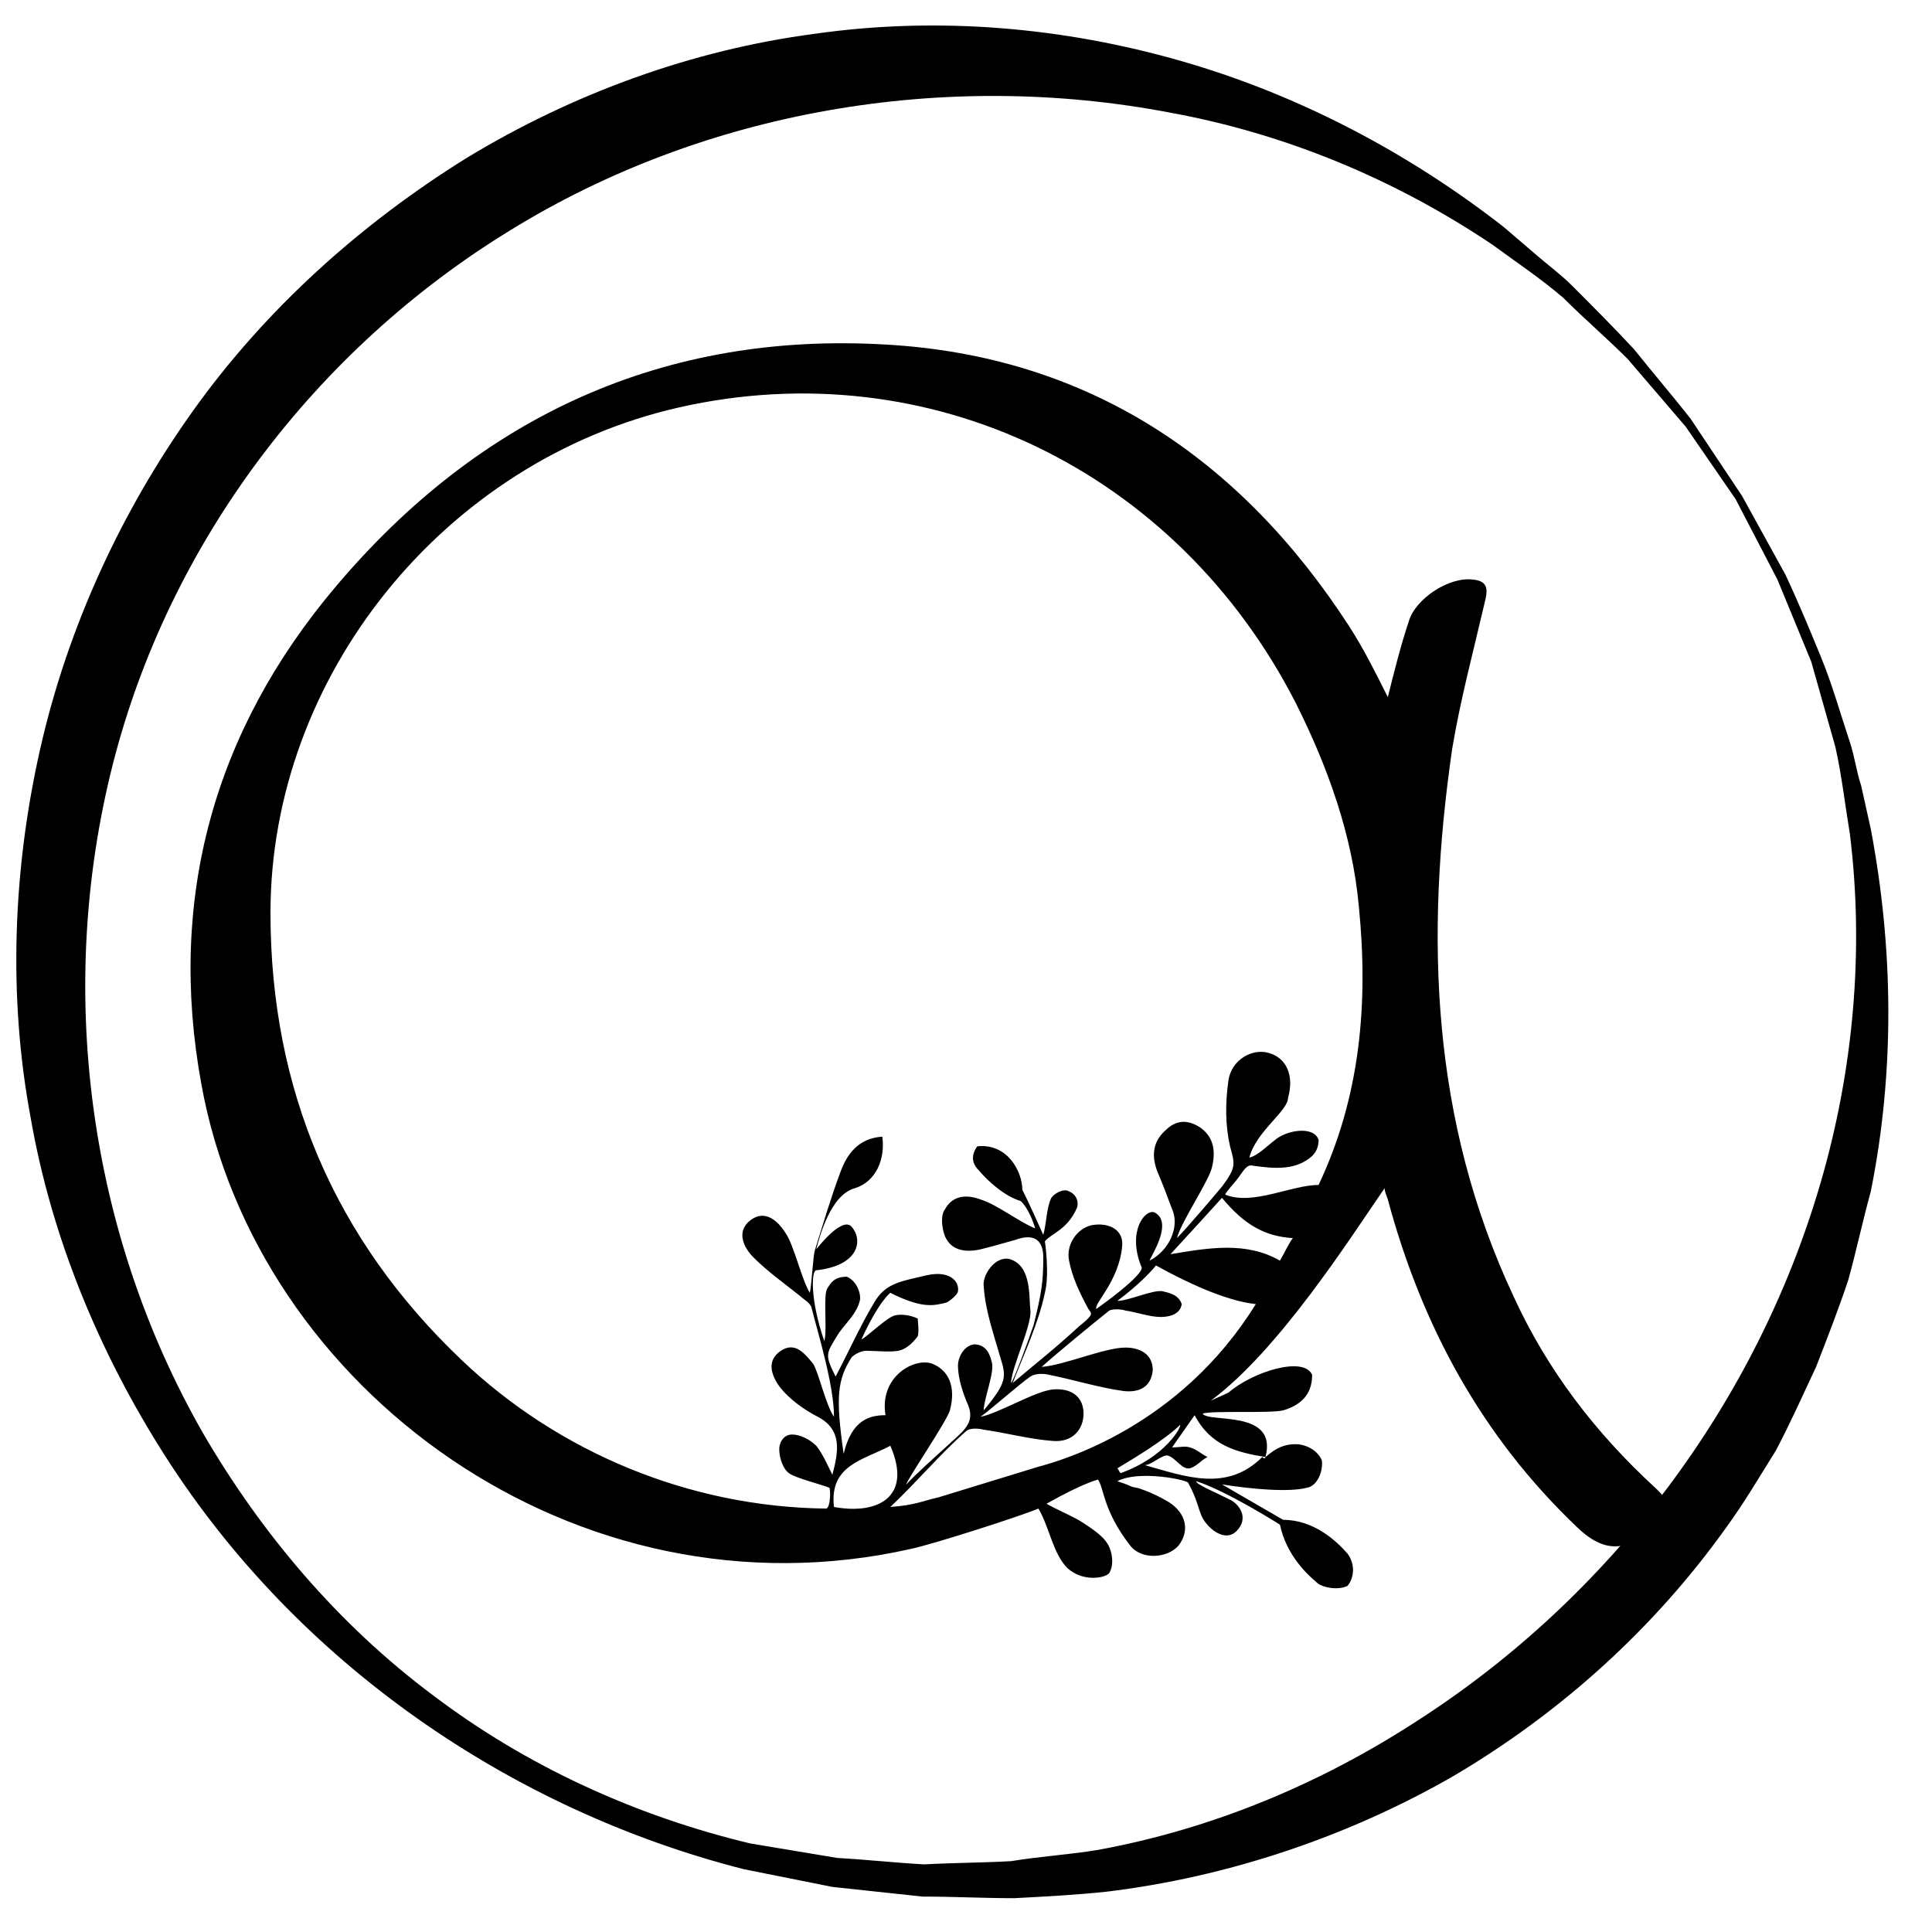 <?xml version="1.0" encoding="UTF-8"?> <!-- Generator: Adobe Illustrator 24.2.3, SVG Export Plug-In . SVG Version: 6.00 Build 0) --> <svg xmlns="http://www.w3.org/2000/svg" xmlns:xlink="http://www.w3.org/1999/xlink" id="Слой_1" x="0px" y="0px" viewBox="0 0 120 120" style="enable-background:new 0 0 120 120;" xml:space="preserve"> <g> <path d="M78.6,90.5c0.7-0.6,1.2-0.8,1.9-0.8c0.5,0,1.3,0.3,1.6,1c0.1,0.7-0.3,1.6-0.9,1.7c-1.1,0.3-3.4,0.1-5.3-0.2 c1.2,0.7,3.8,2.2,3.8,2.2c1.9,0,3.3,1.3,4,2.1c0.5,0.7,0.4,1.5,0,2c-0.6,0.3-1.6,0.1-1.9-0.2c-0.6-0.5-1.9-1.7-2.3-3.6 c0,0-3.3-2.1-5.2-2.7c0,0.2,1,0.6,2,1.1c0.7,0.3,1.3,1.2,0.5,2c-0.7,0.7-1.7-0.1-2.1-0.8c-0.3-0.6-0.3-1.1-0.9-2.2 c-0.1-0.2-3.1-0.8-4.4-0.1c0.3,0.1,0.6,0.2,0.8,0.3c0.2,0.1,0.5,0.1,0.7,0.2c0.6,0.2,1.2,0.5,1.7,0.8c1.1,0.7,1.3,1.8,0.6,2.7 c-0.7,0.8-2.3,0.9-3,0c-1.7-2.2-1.6-3.5-2-4.1c0,0-0.9,0.2-3.2,1.5c0.7,0.4,1.7,0.8,2.3,1.2c0.6,0.4,1.2,0.8,1.5,1.3 c0.3,0.5,0.4,1.3,0.1,1.8c-0.2,0.3-1.6,0.6-2.6-0.3c-0.9-0.9-1.1-2.5-1.8-3.7c-1.2,0.5-6.5,2.2-7.9,2.5 c-20.8,4.7-40.7-9.9-44.1-28.9c-2.1-11.5,0.8-21.9,8.3-30.8C29.8,25.8,41.3,20.6,55,21.4c12.5,0.7,22,7,28.8,17.5 c0.9,1.4,1.6,2.8,2.4,4.4c0.4-1.6,0.8-3.2,1.3-4.7c0.4-1.4,2.5-2.8,4-2.6c1,0.1,0.9,0.7,0.7,1.5c-0.7,3-1.5,6-2,9 c-1.7,11.7-1.3,23.1,3.8,34c2.1,4.6,5.1,8.5,8.8,11.9c1.1,1,1.1,1.7-0.1,2.6c-1.5,1.1-2.8,1.7-4.7-0.1c-6-5.7-9.7-12.6-11.8-20.4 c-0.1-0.3-0.2-0.5-0.2-0.7c-2.2,3.2-6.6,10.1-10.8,13.2l1.1-0.5c1.5-1.3,4.7-2.3,5.2-1.1c0,1.3-0.8,1.9-1.8,2.2 c-0.8,0.2-4.4,0-5,0.2C75,88.4,79.4,87.5,78.6,90.5c-1.8-0.3-3.4-0.7-4.4-2.6c-0.5,0.7-0.9,1.3-1.4,2c0.5,0,0.8-0.1,1.1,0 c0.4,0.1,0.7,0.4,1.1,0.6c-0.4,0.2-0.7,0.6-1.1,0.7c-0.5,0.1-0.9-0.7-1.4-0.8c-0.4,0-1,0.6-1.4,0.6c2.5,0.7,5.1,1.7,7.3-0.5 C78.5,90.6,78.6,90.6,78.6,90.5z M50.7,77.6c0,0,1.6-2.1,2.2-1.4c0.7,0.8,0.5,2.4-2.2,2.7c-0.3,0-0.4,1.8,0.5,4.4 c0.2-0.7-0.1-2.9,0.2-3.3c0.2-0.3,0.4-0.7,1.2-0.7c0.7,0.3,0.9,1.2,0.8,1.5c-0.2,0.8-0.8,1.3-1.3,2c-0.8,1.3-0.9,1.3-0.2,2.7 c0.8-1.5,1.5-3.1,2.4-4.6c0.7-1.2,1.6-1.3,3.3-1.7c1.4-0.3,2,0.4,1.9,1c0,0.2-0.5,0.6-0.7,0.7c-0.8,0.2-1.5,0.4-3.5-0.6 c0,0-0.7,0.5-1.8,2.9c0.4-0.2,1.6-1.4,2.1-1.5c0.4-0.1,1,0,1.4,0.2C57,82,57.1,82.7,57,83c-0.3,0.4-0.7,0.8-1.2,0.9 c-0.6,0.1-1.3,0-2,0c-0.3,0-0.7,0.2-0.9,0.4c-0.9,1.4-1,2.5-0.5,6c0.5-2.1,1.6-2.4,2.6-2.4c-0.4-2.4,1.8-3.6,2.9-3.2 c1,0.4,1.5,1.4,1.1,2.9c-0.2,0.7-2.8,4.5-2.7,4.6c0.5-0.6,2.9-2.7,3.4-3.2c0.6-0.6,0.7-1.1,0.4-1.8c-0.3-0.7-0.6-1.6-0.6-2.4 c0-0.4,0.3-1.2,1-1.3c0.8,0,1,0.7,1.1,1.1c0.2,0.6-0.5,2.3-0.5,3c1.5-1.8,1.4-2.1,1-3.4c-0.4-1.4-0.9-2.8-1-4.3 c-0.1-0.7,0.7-1.9,1.6-1.7c1.4,0.4,1.2,2.4,1.3,3.2c0.1,0.9-1.2,3.6-1.2,4.5c0.1,0,1.1-2.7,1.4-3.6c0.5-2,0.6-2.7,0.6-4.2 c0-1.1-0.6-1.5-1.7-1.1c-0.7,0.2-1.4,0.4-2.2,0.6c-0.9,0.2-1.8,0.1-2.2-0.8c-0.2-0.5-0.3-1.3,0-1.7c0.5-0.9,1.4-0.9,2.2-0.6 c1,0.3,2.4,1.4,3.4,1.8c-0.4-1.3-0.9-1.7-0.9-1.7c-1-0.3-2-1.2-2.6-1.9c-0.3-0.3-0.6-0.8-0.1-1.5c1.9-0.2,2.8,1.6,2.8,2.7 c0.4,0.8,0.9,1.9,1.3,2.8C65,76,65,75,65.3,74.4c0.2-0.3,0.8-0.6,1.1-0.4c0.5,0.2,0.6,0.7,0.5,1c-0.6,1.4-1.6,1.6-2,2.1 c0,0,0.3,2,0,3.2c-0.4,1.9-1.3,3.8-2,5.6c1.3-1.1,2.7-2.2,4.1-3.5c1-0.8,0.8-0.8,0.6-1.1c-0.6-1.1-1-2-1.2-3c-0.2-1,0.5-2,1.4-2.2 c1.1-0.2,2,0.3,1.9,1.3c-0.2,2.2-1.8,3.6-1.6,3.9c3.2-2.3,2.8-2.6,2.8-2.6c-0.9-2.2,0.2-3.6,0.8-3.4c1.2,0.6-0.2,2.7-0.3,3 c1.2-0.6,1.9-2.1,1.4-3.2c-0.3-0.8-0.6-1.6-0.9-2.3c-0.4-1-0.3-1.9,0.5-2.6c0.6-0.6,1.3-0.7,2.1-0.2c0.9,0.6,1,1.5,0.8,2.4 c-0.1,0.8-1.9,3.4-2.2,4.5c0.6-0.6,2.3-2.6,2.8-3.2c0.9-1.2,0.8-1.4,0.5-2.5c-0.3-1.3-0.3-2.7-0.1-4.1c0.2-1.3,1.5-2,2.5-1.7 c1.1,0.3,1.6,1.4,1.2,2.8C80,69,78,70.3,77.6,71.9c0.5-0.1,1.2-0.8,1.6-1.1c0.7-0.6,2.4-0.9,2.7,0c0,0.5-0.2,0.8-0.4,1 c-1,0.9-2.3,0.8-3.7,0.6c-0.4-0.1-0.6,0.4-1,0.9c0,0-0.7,0.8-0.7,0.9c1.7,0.7,4.1-0.6,5.8-0.6c2.6-5.5,3.1-11.3,2.5-17.3 c-0.4-4.4-1.9-8.6-3.9-12.6c-7.4-14.5-22.8-21.9-38.3-18.4C27.6,28.6,16.8,42,16.8,56.7c0,11,4,20.3,11.9,27.8 c6,5.7,14.1,9.1,22.6,9.2c0.3,0,0.3-1.3,0.2-1.3c-0.5-0.2-2.1-0.6-2.5-0.9c-0.4-0.3-0.6-1-0.6-1.5c0-0.3,0.2-0.9,0.8-0.9 c0.5,0,1.1,0.3,1.5,0.7c0.4,0.5,0.7,1.2,1,1.8c0.4-1.5,0.6-2.8-0.9-3.6c-0.8-0.4-1.8-1.1-2.4-1.9c-0.5-0.7-0.8-1.6,0.1-2.2 c0.9-0.6,1.5,0.2,2,0.8c0.3,0.4,0.8,2.6,1.3,3.3c0-2-1-5.2-1.4-6.8c-0.1-0.3-0.5-0.5-0.7-0.7c-1-0.8-2-1.5-2.9-2.4 c-0.6-0.6-1.1-1.6-0.2-2.3c0.9-0.7,1.7,0,2.2,0.8c0.5,0.7,1,2.9,1.5,3.7c0.1-0.4,0.2-2.2,0.3-2.6c0.5-1.6,1-3.3,1.6-4.9 c0.4-1.1,1.1-2.1,2.6-2.2c0.2,1.4-0.4,2.8-1.7,3.2C51.6,74.2,50.9,76.8,50.7,77.6z M69.4,80.8c0.7,0,2.2-0.7,2.8-0.6 c0.4,0.1,1,0.2,1.2,0.8c-0.1,0.7-0.9,0.8-1.3,0.8c-0.7,0-1.5-0.3-2.2-0.4c-0.3-0.1-0.8-0.1-1,0c-1,0.8-3.2,2.6-4.2,3.5 c1.4-0.1,3.9-1.2,5.2-1.2c0.9,0,1.7,0.4,1.7,1.4c-0.1,1.1-0.9,1.4-1.8,1.3c-1.5-0.2-3.1-0.7-4.6-1c-0.4-0.1-0.9-0.1-1.2,0.1 c-0.6,0.4-2.4,2-3.1,2.5c1.1-0.2,3.4-1.6,4.5-1.7c1.2-0.1,1.9,0.5,1.9,1.5c0,1-0.7,1.8-1.9,1.7c-1.4-0.1-2.9-0.5-4.3-0.7 c-0.4-0.1-0.9-0.1-1.1,0.1c-1.5,1.3-3.2,3.3-4.7,4.7c1.5-0.1,2.1-0.4,3-0.6c1-0.3,5.2-1.6,6.2-1.9C66,90.7,73.3,88.6,78,81 c-1.9-0.2-4.4-1.4-6.2-2.4C71.4,79.1,70.6,79.9,69.4,80.8z M75.9,74.4c-0.9,1-2.1,2.3-3.2,3.5c2.4-0.4,4.7-0.8,6.8,0.4 c0.3-0.5,0.5-1,0.8-1.4C78.6,76.8,77.3,76.1,75.9,74.4z M55.3,89.8c-1.7,0.9-3.8,1.2-3.5,3.8C54.5,94.1,56.7,93,55.3,89.8z M73.3,88.5c-0.9,0.9-2.9,2.1-3.9,2.7c0.1,0.1,0.1,0.2,0.2,0.3C72.4,90.5,73.4,88.6,73.3,88.5z"></path> <path d="M108.2,30.8l2.7,4.9c0.8,1.7,1.5,3.4,2.2,5.1c0.7,1.7,1.2,3.5,1.8,5.3c0.3,0.9,0.4,1.8,0.7,2.7l0.6,2.7 c1.4,7.4,1.5,15,0,22.5c-0.5,1.8-0.9,3.7-1.4,5.5c-0.6,1.8-1.3,3.6-2,5.4c-0.8,1.7-1.6,3.5-2.5,5.2c-1,1.6-2,3.3-3.1,4.8 c-4.5,6.3-10.3,11.5-16.9,15.4c-6.6,3.8-14.1,6.3-21.6,7.2c-1.9,0.2-3.8,0.3-5.7,0.4c-1.9,0-3.8-0.1-5.7-0.1l-5.6-0.6l-5.5-1.1 c-14.5-3.7-27.7-12.8-35.9-25.6c-4.1-6.4-7.1-13.6-8.4-21.1c-1.4-7.5-1.1-15.4,0.6-22.9c1.7-7.5,5-14.7,9.5-21 c4.5-6.3,10.4-11.6,17-15.7C35.6,5.8,43,3.1,50.6,2.1C58.3,1,66.1,1.7,73.4,3.8c7.3,2.1,14.1,5.7,20,10.3l2.1,1.8 c0.7,0.6,1.5,1.2,2.1,1.8c1.3,1.3,2.6,2.6,3.9,4c1.2,1.5,2.4,2.9,3.5,4.3L108.2,30.8z M107.8,31l-3.1-4.5c-1.2-1.4-2.4-2.8-3.6-4.2 c-1.3-1.3-2.7-2.5-4-3.8c-1.4-1.2-2.9-2.2-4.4-3.3c-6.1-4.1-12.9-6.9-20-8.2c-14.1-2.7-29-0.1-41,7.3C19.6,21.7,10.5,33.7,7,47.5 C3.5,61.3,5.4,76.4,12.6,89c3.6,6.2,8.4,11.9,14.3,16.3c5.8,4.4,12.6,7.5,19.7,9.2c1.8,0.3,3.6,0.6,5.4,0.9 c1.8,0.1,3.6,0.3,5.4,0.4c1.8-0.1,3.6-0.1,5.4-0.2c1.8-0.3,3.6-0.4,5.4-0.7c7.1-1.3,13.8-4.1,19.8-8c12-7.7,21.1-19.7,25.1-33.5 c2-6.9,2.7-14.3,1.8-21.6c-0.3-1.8-0.5-3.6-0.9-5.4c-0.5-1.8-1-3.5-1.5-5.3c-0.7-1.7-1.4-3.4-2.1-5.1L107.8,31z"></path> </g> </svg> 